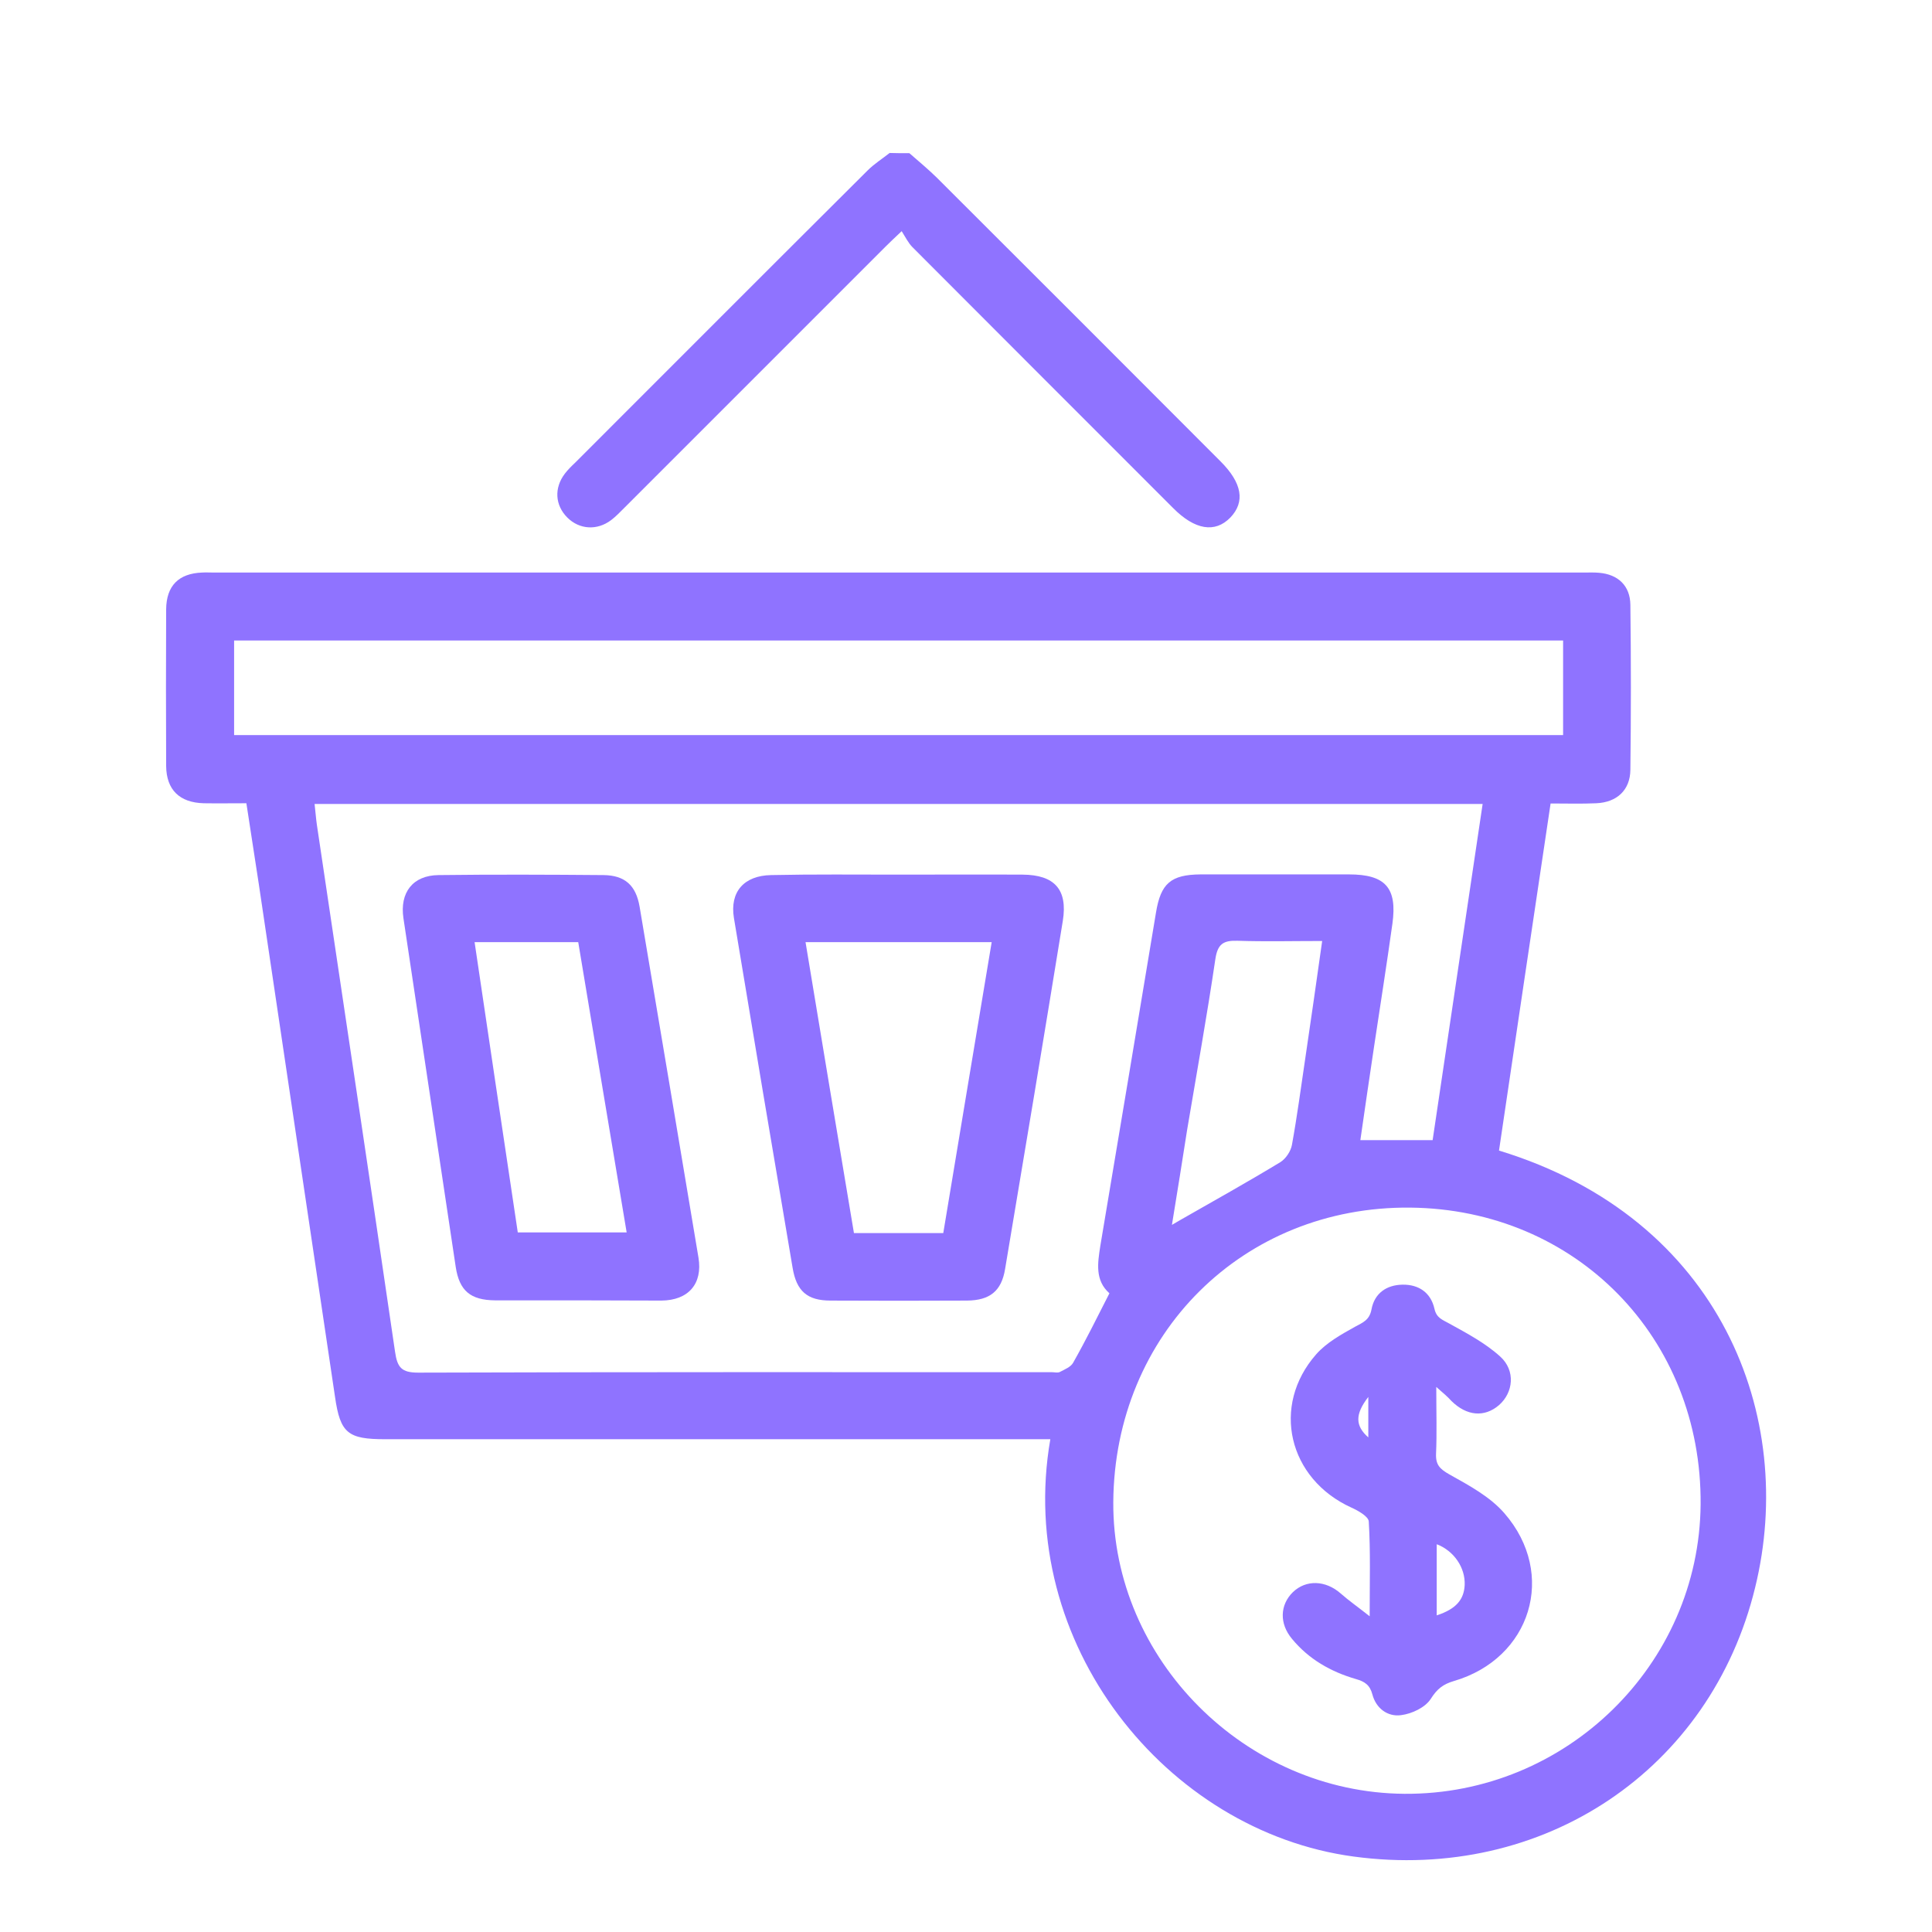 <svg xmlns="http://www.w3.org/2000/svg" xmlns:xlink="http://www.w3.org/1999/xlink" id="Camada_1" x="0px" y="0px" viewBox="0 0 85 85" style="enable-background:new 0 0 85 85;" xml:space="preserve"><style type="text/css">	.st0{fill:#8F73FF;}</style><g>	<path class="st0" d="M40.01,6.74c0.4,0.35,0.81,0.69,1.19,1.06c4.17,4.16,8.34,8.33,12.5,12.5c0.95,0.95,1.09,1.78,0.43,2.47  c-0.67,0.69-1.56,0.55-2.52-0.42c-3.82-3.82-7.64-7.64-11.46-11.47c-0.19-0.19-0.31-0.44-0.48-0.71c-0.35,0.33-0.54,0.51-0.73,0.7  c-3.82,3.82-7.64,7.64-11.46,11.46c-0.19,0.19-0.38,0.39-0.59,0.55c-0.62,0.47-1.4,0.42-1.93-0.11c-0.54-0.54-0.59-1.3-0.11-1.93  c0.13-0.17,0.29-0.33,0.45-0.48c4.29-4.29,8.57-8.58,12.87-12.86c0.29-0.29,0.64-0.51,0.97-0.77C39.42,6.74,39.72,6.74,40.01,6.74z  "></path>	<path class="st0" d="M65.95,50.62c9.8,2.99,13.1,11.75,11.27,19.22c-1.95,8.02-9.31,12.97-17.67,11.84  c-8.23-1.11-14.9-9.37-13.34-18.36c-0.32,0-0.64,0-0.95,0c-9.44,0-18.87,0-28.31,0c-1.64,0-1.98-0.26-2.21-1.86  c-1.12-7.51-2.23-15.03-3.35-22.54c-0.18-1.18-0.36-2.36-0.55-3.58c-0.66,0-1.27,0.01-1.88,0c-1.06-0.03-1.64-0.59-1.65-1.64  c-0.01-2.3-0.01-4.6,0-6.89c0.01-1.04,0.55-1.58,1.58-1.62c0.17-0.01,0.34,0,0.51,0c20.1,0,40.19,0,60.29,0  c0.22,0,0.44-0.01,0.66,0.01c0.84,0.07,1.37,0.57,1.38,1.41c0.03,2.42,0.03,4.84,0,7.26c-0.01,0.89-0.59,1.43-1.5,1.47  c-0.65,0.03-1.31,0.01-2.01,0.01C67.46,40.46,66.7,45.53,65.95,50.62z M48.81,56.9c-0.64-0.57-0.52-1.32-0.4-2.09  c0.82-4.89,1.64-9.78,2.45-14.67c0.21-1.27,0.65-1.66,1.96-1.67c2.18,0,4.35,0,6.53,0c1.6,0,2.13,0.59,1.91,2.17  c-0.25,1.79-0.53,3.57-0.8,5.36c-0.21,1.39-0.41,2.78-0.61,4.16c1.1,0,2.12,0,3.18,0c0.74-4.95,1.46-9.85,2.2-14.79  c-17.15,0-34.25,0-51.39,0c0.04,0.34,0.06,0.63,0.1,0.91c1.15,7.73,2.31,15.46,3.44,23.19c0.1,0.69,0.28,0.92,1.02,0.92  c9.29-0.03,18.58-0.02,27.87-0.02c0.12,0,0.27,0.04,0.36-0.01c0.21-0.11,0.48-0.22,0.58-0.4C47.76,58.99,48.26,57.98,48.81,56.9z   M74.82,66.19c0.06-7.33-5.48-12.99-12.78-13.06c-7.34-0.07-13.01,5.55-13.06,12.96c-0.04,6.92,5.81,12.78,12.81,12.83  C68.9,78.97,74.76,73.24,74.82,66.19z M68.77,28.18c-19.56,0-39.02,0-58.47,0c0,1.44,0,2.82,0,4.16c19.53,0,39,0,58.47,0  C68.77,30.92,68.77,29.56,68.77,28.18z M51.56,53.89c0.2-0.12,0.28-0.16,0.36-0.21c1.47-0.84,2.96-1.67,4.41-2.55  c0.24-0.15,0.46-0.48,0.51-0.76c0.23-1.27,0.4-2.55,0.59-3.83c0.25-1.68,0.49-3.37,0.74-5.14c-1.29,0-2.5,0.03-3.72-0.01  c-0.63-0.02-0.88,0.14-0.98,0.81c-0.37,2.51-0.82,5-1.24,7.5C52.02,51.06,51.8,52.42,51.56,53.89z"></path>	<path class="st0" d="M39.56,38.48c1.81,0,3.62-0.01,5.43,0c1.4,0.01,1.99,0.65,1.77,2.03c-0.83,5.11-1.68,10.21-2.54,15.32  c-0.16,0.98-0.68,1.38-1.67,1.39c-2,0.01-4.01,0.01-6.01,0c-1.02,0-1.5-0.41-1.67-1.45c-0.87-5.13-1.73-10.25-2.58-15.38  c-0.19-1.15,0.44-1.87,1.64-1.89C35.8,38.46,37.68,38.48,39.56,38.48z M37.57,54.25c1.34,0,2.6,0,3.93,0  c0.71-4.26,1.41-8.5,2.13-12.8c-2.77,0-5.44,0-8.19,0C36.15,45.74,36.85,49.96,37.57,54.25z"></path>	<path class="st0" d="M25.37,57.21c-1.2,0-2.39,0-3.59,0c-1.08-0.01-1.57-0.42-1.73-1.47c-0.77-5.11-1.53-10.23-2.3-15.34  c-0.17-1.13,0.41-1.89,1.55-1.9c2.42-0.03,4.84-0.02,7.25,0c0.94,0.01,1.43,0.45,1.59,1.39c0.87,5.15,1.73,10.29,2.59,15.44  c0.19,1.15-0.44,1.88-1.63,1.89C27.86,57.22,26.61,57.21,25.37,57.21z M20.88,41.45c0.64,4.33,1.27,8.56,1.9,12.77  c1.64,0,3.19,0,4.79,0c-0.72-4.29-1.42-8.52-2.13-12.77C23.92,41.45,22.47,41.45,20.88,41.45z"></path>	<path class="st0" d="M63.19,61.02c0,1.13,0.03,2.04-0.01,2.94c-0.02,0.49,0.17,0.67,0.59,0.91c0.86,0.48,1.79,0.98,2.42,1.71  c2.32,2.67,1.17,6.39-2.23,7.38c-0.47,0.14-0.73,0.34-1.01,0.78c-0.24,0.38-0.83,0.66-1.31,0.72c-0.59,0.08-1.1-0.3-1.26-0.91  c-0.11-0.42-0.34-0.57-0.73-0.68c-1.1-0.32-2.07-0.87-2.81-1.77c-0.56-0.67-0.53-1.49,0.04-2.05c0.58-0.56,1.44-0.53,2.11,0.06  c0.35,0.31,0.74,0.58,1.27,1c0-1.55,0.04-2.87-0.04-4.17c-0.01-0.22-0.47-0.48-0.76-0.61c-2.78-1.26-3.55-4.48-1.55-6.75  c0.45-0.51,1.1-0.87,1.71-1.21c0.35-0.19,0.63-0.29,0.72-0.76c0.13-0.71,0.66-1.08,1.37-1.09c0.71-0.01,1.24,0.35,1.4,1.06  c0.09,0.41,0.35,0.48,0.65,0.65c0.78,0.43,1.59,0.86,2.24,1.45c0.69,0.62,0.58,1.59-0.05,2.14c-0.64,0.55-1.42,0.48-2.09-0.18  C63.69,61.45,63.51,61.3,63.19,61.02z M63.21,71.07c0.85-0.28,1.2-0.69,1.23-1.34c0.03-0.76-0.47-1.5-1.23-1.79  C63.21,68.96,63.21,69.99,63.21,71.07z M60.2,63.24c0-0.58,0-1.14,0-1.78C59.61,62.22,59.62,62.73,60.2,63.24z"></path></g></svg>